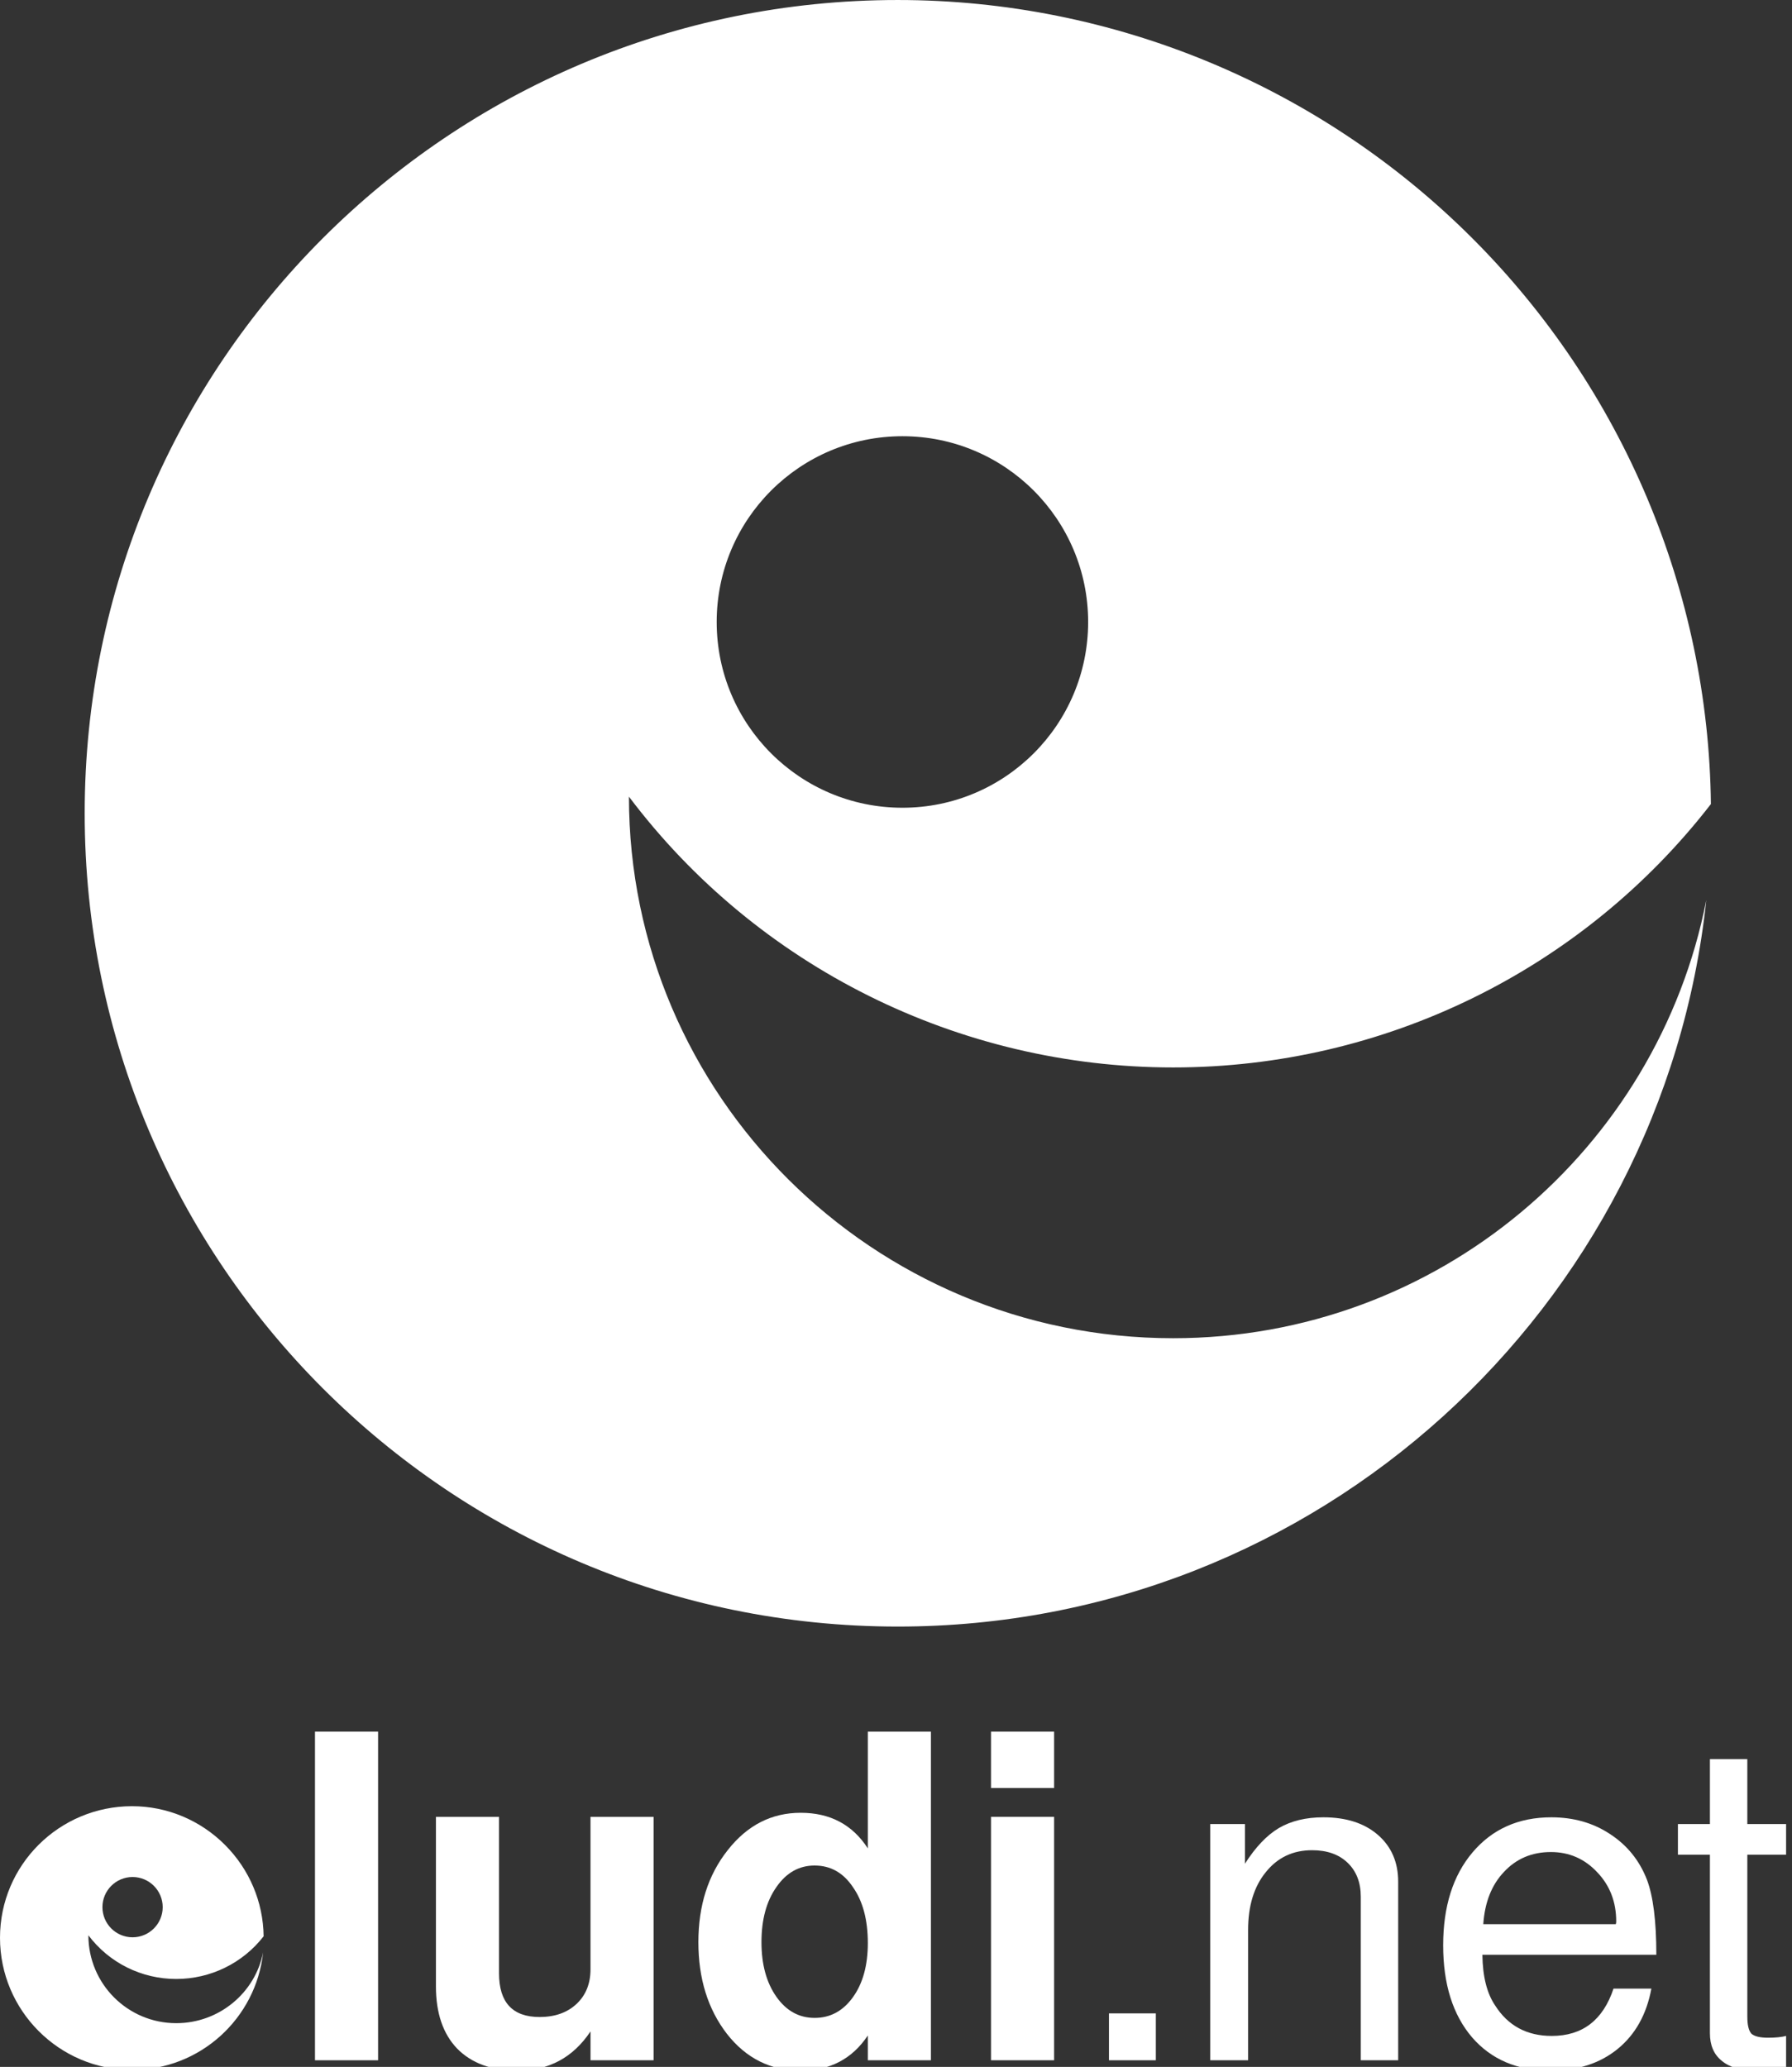 <?xml version="1.0" encoding="UTF-8" standalone="no"?>
<svg
   xmlns:dc="http://purl.org/dc/elements/1.1/"
   xmlns:cc="http://creativecommons.org/ns#"
   xmlns:rdf="http://www.w3.org/1999/02/22-rdf-syntax-ns#"
   xmlns:svg="http://www.w3.org/2000/svg"
   xmlns="http://www.w3.org/2000/svg"
   version="1.1"
   id="svg2"
   height="128"
   width="111">
  <rect width="100%" height="100%" fill="#333333" stroke="none"/>
  <g
     style="fill:#ffffff;opacity:1.0;stroke:none"
     transform="translate(0,-994.52)"
     id="layer1">
    <g
       transform="matrix(1.717,0,0,1.717,-3.911,987.194)"
       id="layer1-6">
      <path
         style="fill-rule:nonzero"
         d="M 34.667,4.267 C 18.466,4.267 5.333,17.399 5.333,33.6 c 0,16.201 13.132,29.333 29.333,29.333 15.136,0 27.594,-11.481 29.167,-26.2 -1.757,8.986 -9.692,15.8 -19.233,15.8 C 33.77,52.533 24.967,43.78 24.967,33 29.596,39.144 36.884,42.767 44.6,42.767 c 7.607,-2e-6 14.763,-3.513 19.4,-9.5 -0.089,-7.656 -3.18,-14.98 -8.6,-20.4 C 49.899,7.365 42.447,4.267 34.667,4.267 Z M 34.833,20 c 3.701,0 6.7,2.999 6.7,6.7 0,3.701 -2.999,6.7 -6.7,6.7 -3.701,0 -6.7,-2.999 -6.7,-6.7 0,-3.701 2.999,-6.7 6.7,-6.7 z"
         id="path2162" />
    </g>
    <g
       id="layer1-0"
       transform="matrix(0.41,0,0,0.41,0,662.471)">
      <path
         style="fill-rule:nonzero"
         d="m 19.952,1082.691 c -11.001,0 -19.952,8.875 -19.952,19.876 0,11.001 8.951,19.952 19.952,19.952 10.278,0 18.733,-7.758 19.8,-17.752 -1.193,6.102 -6.645,10.697 -13.124,10.697 -7.354,0 -13.276,-5.956 -13.276,-13.276 3.144,4.172 8.037,6.6 13.276,6.6 5.166,0 10.051,-2.383 13.2,-6.448 -0.061,-5.199 -2.161,-10.126 -5.841,-13.807 -3.736,-3.736 -8.752,-5.841 -14.035,-5.841 z m 0.076,10.697 c 2.513,0 4.552,2.039 4.552,4.552 0,2.513 -2.039,4.552 -4.552,4.552 -2.513,0 -4.552,-2.039 -4.552,-4.552 0,-2.513 2.039,-4.552 4.552,-4.552 z"
         id="path2162-0" />
      <g
         id="g3845"
         transform="matrix(2.276,0,0,2.276,-174.789,-1242.589)">
        <path
           d="m 101.893,1016.704 v 21.809 h -4.188 v -21.809 h 4.188"
           id="path3821" />
        <path
           d="m 120.182,1038.513 h -4.188 v -1.915 c -1.157,1.735 -2.772,2.603 -4.846,2.603 -1.715,0 -3.051,-0.489 -4.009,-1.466 -0.937,-0.977 -1.406,-2.353 -1.406,-4.128 v -11.248 h 4.188 v 10.381 c -10e-6,1.935 0.897,2.902 2.692,2.902 1.017,0 1.835,-0.289 2.453,-0.868 0.618,-0.578 0.927,-1.346 0.927,-2.304 v -10.111 h 4.188 v 16.154"
           id="path3823" />
        <path
           d="m 129.945,1039.201 c -1.994,0 -3.63,-0.818 -4.906,-2.453 -1.256,-1.635 -1.885,-3.66 -1.885,-6.073 0,-2.433 0.648,-4.467 1.945,-6.103 1.296,-1.655 2.912,-2.483 4.846,-2.483 1.954,0 3.44,0.788 4.457,2.363 v -7.748 h 4.188 v 21.809 h -4.188 v -1.645 c -1.037,1.556 -2.523,2.333 -4.457,2.333 m 0.927,-13.612 c -1.037,0 -1.885,0.479 -2.543,1.436 -0.658,0.937 -0.987,2.154 -0.987,3.65 -1e-5,1.476 0.329,2.682 0.987,3.62 0.658,0.937 1.506,1.406 2.543,1.406 1.037,0 1.885,-0.459 2.543,-1.376 0.658,-0.917 0.987,-2.114 0.987,-3.59 -2e-5,-1.536 -0.329,-2.772 -0.987,-3.709 -0.638,-0.957 -1.486,-1.436 -2.543,-1.436"
           id="path3825" />
        <path
           d="m 146.767,1022.358 v 16.154 h -4.188 v -16.154 h 4.188 m 0,-5.654 v 3.74 h -4.188 v -3.74 h 4.188"
           id="path3827" />
      </g>
      <g
         id="g3851"
         transform="matrix(2.276,0,0,2.276,-174.789,-1242.589)">
        <path
           d="m 153.519,1035.402 v 3.111 h -3.111 v -3.111 h 3.111"
           id="path3829" />
        <path
           d="m 157.13,1022.837 h 2.304 v 2.633 c 0.698,-1.097 1.446,-1.885 2.244,-2.363 0.818,-0.479 1.805,-0.718 2.962,-0.718 1.516,0 2.722,0.389 3.62,1.167 0.897,0.778 1.346,1.815 1.346,3.111 v 11.847 h -2.483 v -10.859 c -1e-5,-0.937 -0.289,-1.685 -0.868,-2.244 -0.578,-0.558 -1.366,-0.838 -2.363,-0.838 -1.276,0 -2.304,0.489 -3.081,1.466 -0.778,0.957 -1.167,2.234 -1.167,3.829 v 8.646 h -2.513 v -15.676"
           id="path3831" />
        <path
           d="M 186.743,1031.513 H 175.195 c 0.02,1.436 0.299,2.553 0.838,3.351 0.858,1.356 2.114,2.034 3.769,2.034 2.034,0 3.4,-1.047 4.098,-3.141 h 2.513 c -0.319,1.715 -1.067,3.051 -2.244,4.009 -1.177,0.957 -2.663,1.436 -4.457,1.436 -2.194,0 -3.929,-0.738 -5.205,-2.214 -1.276,-1.496 -1.915,-3.53 -1.915,-6.103 0,-2.573 0.648,-4.627 1.945,-6.163 1.316,-1.556 3.061,-2.333 5.235,-2.333 1.476,0 2.772,0.369 3.889,1.107 1.137,0.738 1.954,1.745 2.453,3.022 0.419,1.097 0.628,2.762 0.628,4.996 m -11.488,-2.034 h 8.795 c 0.02,-0.04 0.03,-0.1 0.03,-0.179 -1e-5,-1.296 -0.419,-2.383 -1.256,-3.261 -0.838,-0.897 -1.865,-1.346 -3.081,-1.346 -1.256,0 -2.294,0.439 -3.111,1.316 -0.818,0.858 -1.276,2.014 -1.376,3.47"
           id="path3833" />
        <path
           d="m 195.355,1022.837 v 2.034 h -2.573 v 10.74 c 0,0.558 0.09,0.937 0.269,1.137 0.199,0.179 0.568,0.269 1.107,0.269 0.499,0 0.897,-0.04 1.197,-0.12 v 2.094 c -0.778,0.14 -1.456,0.209 -2.034,0.209 -0.977,0 -1.725,-0.219 -2.244,-0.658 -0.519,-0.419 -0.778,-1.027 -0.778,-1.825 v -11.847 h -2.124 v -2.034 h 2.124 v -4.308 h 2.483 v 4.308 h 2.573"
           id="path3835" />
      </g>
    </g>
  </g>
</svg>
